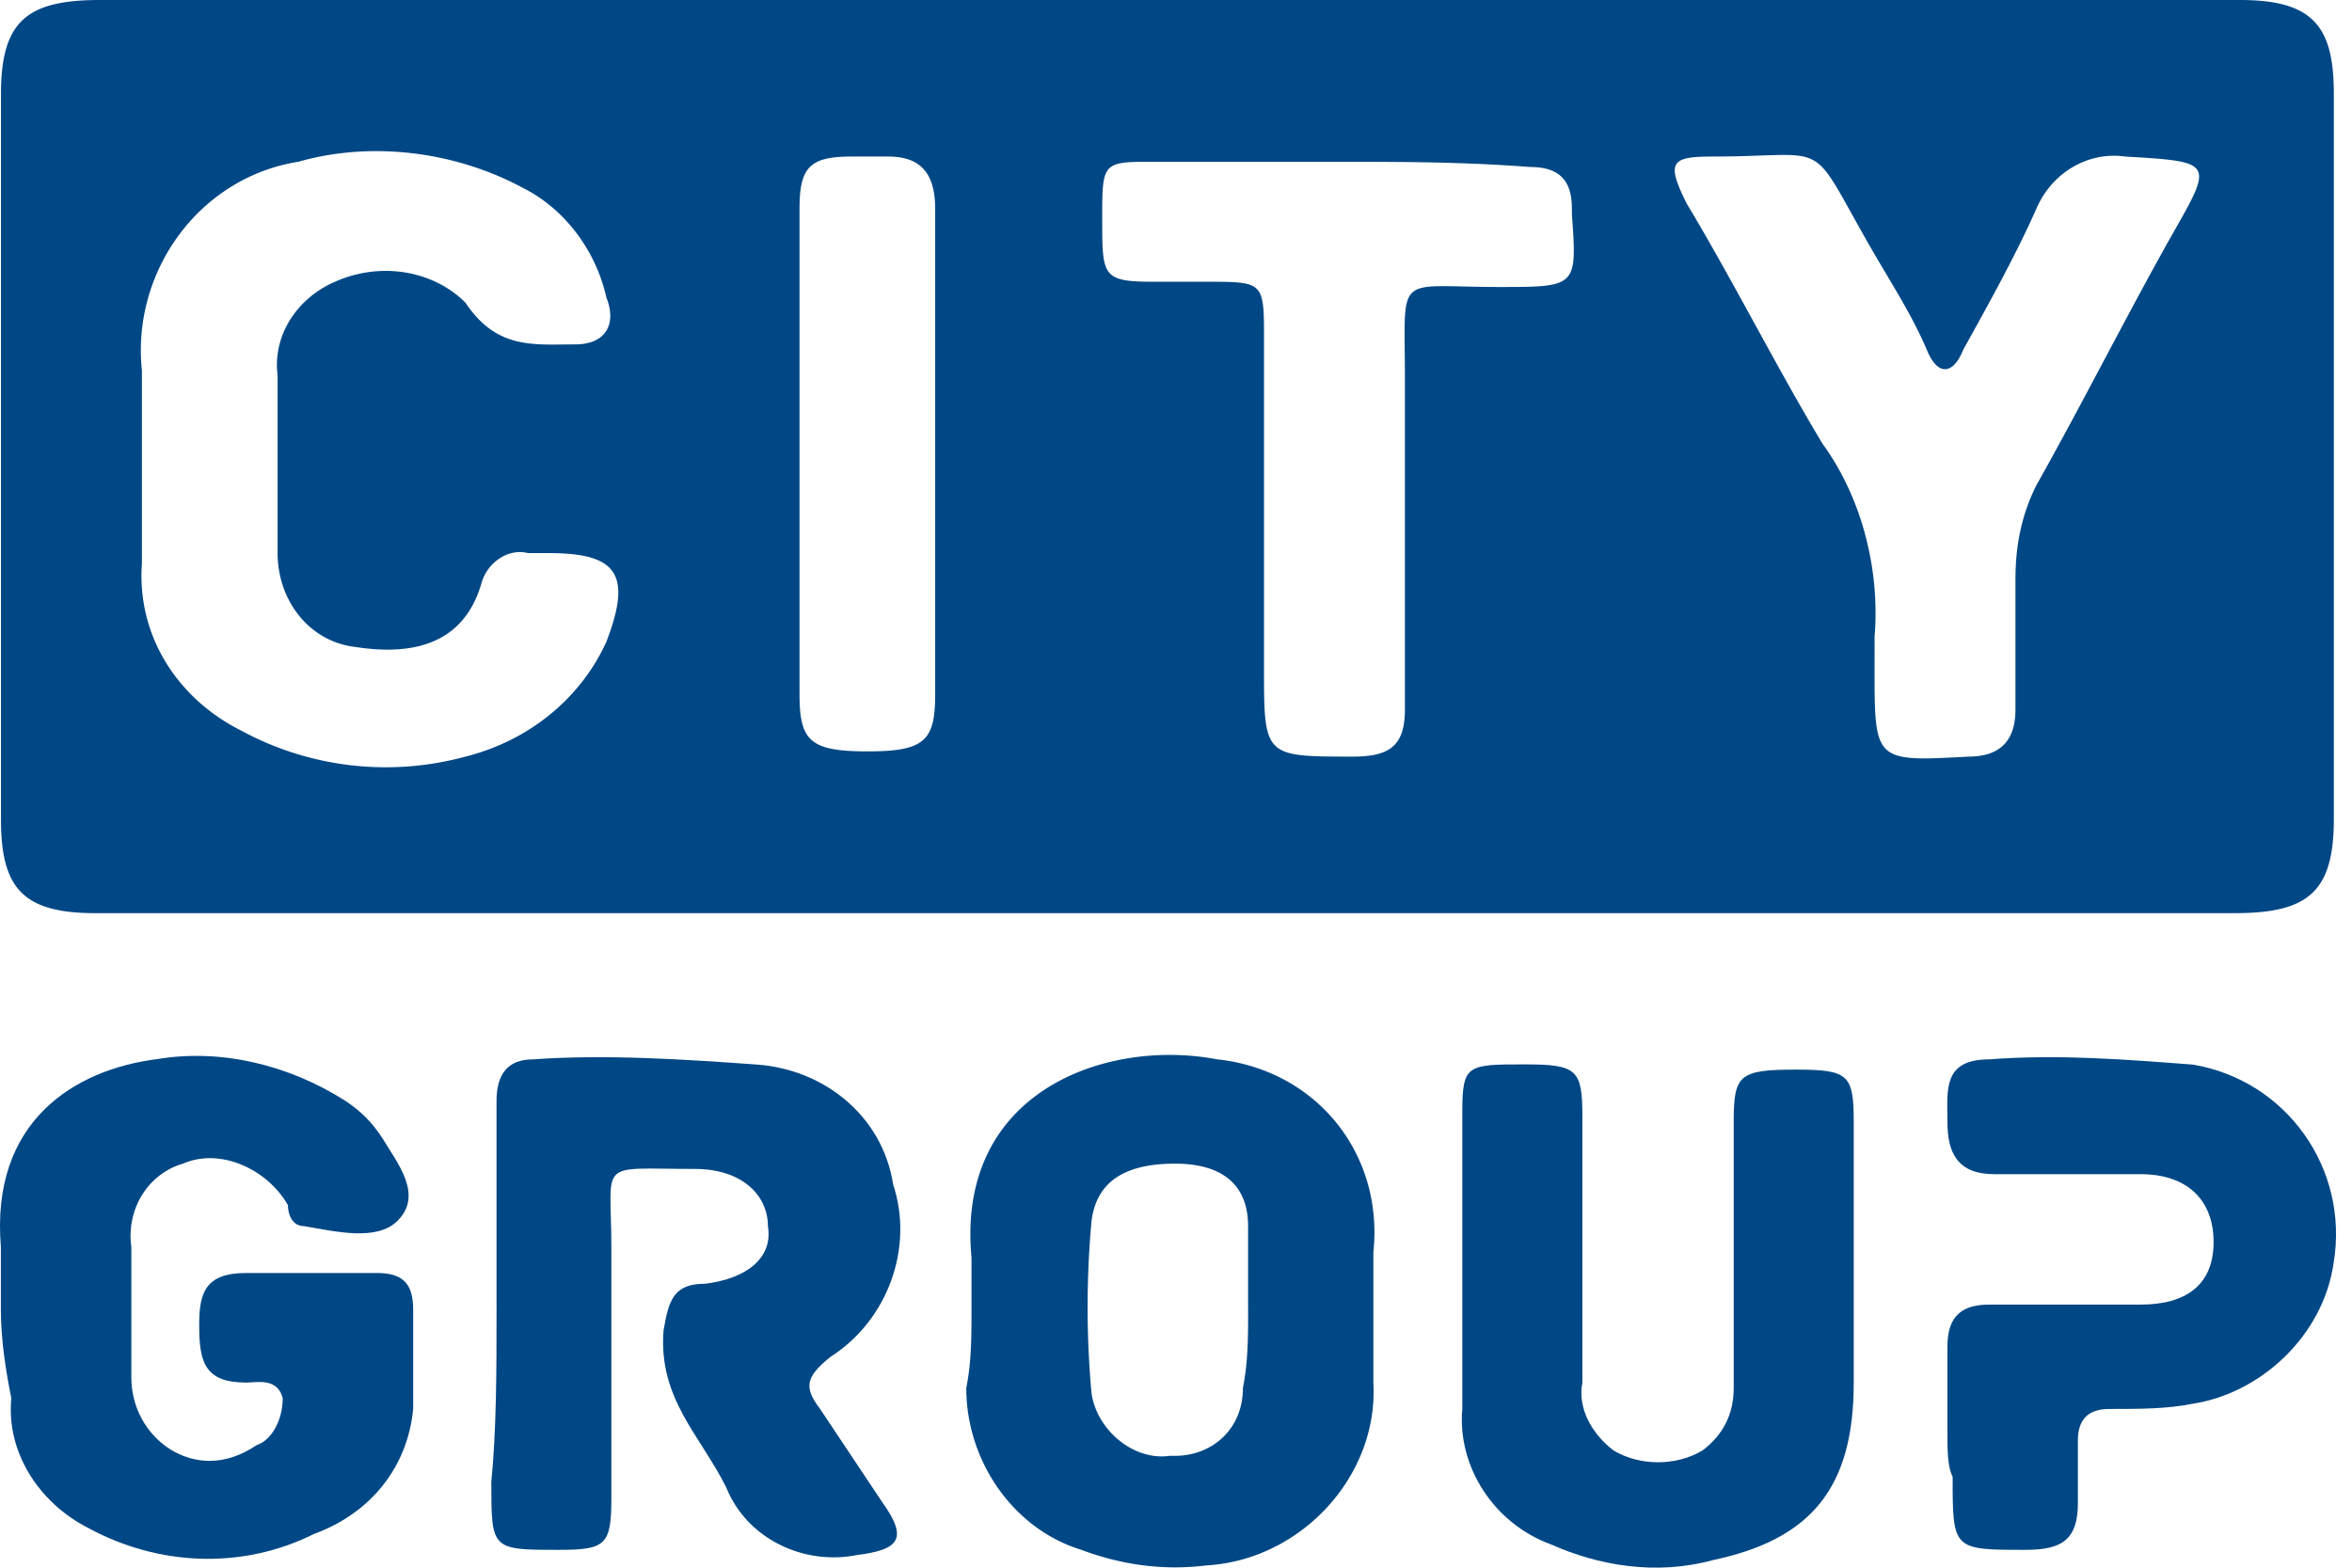 <svg height="48" viewBox="0 0 72 48" width="72" xmlns="http://www.w3.org/2000/svg"><g fill="#004785"><path d="m68.568 0c2.237 0 2.876.799 2.876 2.876v22.207c0 2.237-.799 2.876-3.035 2.876h-65.503c-2.237 0-2.876-.8-2.876-2.876v-22.207c0-2.237.799-2.876 3.035-2.876zm-64.224 17.255c-.16 2.236 1.118 4.153 3.035 5.112a9.277 9.277 0 0 0 6.87.799c1.917-.48 3.515-1.758 4.313-3.515.8-2.077.32-2.716-1.757-2.716h-.64c-.638-.16-1.277.32-1.437.959-.48 1.597-1.757 2.236-3.834 1.917-1.438-.16-2.396-1.438-2.396-2.876v-5.432c-.16-1.278.638-2.396 1.757-2.876 1.438-.639 3.035-.32 3.994.64.958 1.437 2.077 1.278 3.355 1.278.959 0 1.278-.64.958-1.438-.32-1.438-1.278-2.716-2.556-3.355-2.077-1.119-4.633-1.438-6.87-.8-3.035.48-5.112 3.356-4.792 6.391v5.912zm53.04 3.195c0 2.876 0 2.875 2.877 2.716.958 0 1.437-.48 1.437-1.438v-3.994c0-.959.16-1.917.64-2.876 1.437-2.556 2.715-5.112 4.153-7.669 1.278-2.236 1.278-2.236-1.438-2.396-1.118-.16-2.236.48-2.715 1.598-.64 1.437-1.439 2.875-2.237 4.313-.32.8-.8.8-1.119 0-.479-1.118-1.118-2.077-1.757-3.195-1.917-3.355-1.118-2.716-4.793-2.716-1.278 0-1.438.16-.799 1.438 1.438 2.396 2.716 4.952 4.154 7.349 1.278 1.757 1.757 3.994 1.598 5.911zm-22.046-15.497c-1.597 0-1.597 0-1.597 1.757 0 1.758 0 1.917 1.597 1.917h1.598c1.757 0 1.758 0 1.758 1.758v10.065c0 2.716 0 2.716 2.716 2.716 1.118 0 1.597-.32 1.597-1.438v-10.225c0-3.195-.32-2.716 2.876-2.716 2.396 0 2.396 0 2.236-2.237v-.16c0-.798-.319-1.277-1.277-1.277-2.077-.16-3.995-.16-6.071-.16zm-6.71 9.106v-7.668c0-1.119-.479-1.598-1.437-1.598h-1.118c-1.279 0-1.598.32-1.598 1.598v14.858c0 1.437.319 1.757 2.076 1.757 1.758 0 2.077-.32 2.077-1.757z"/><path d="m15.2 40.105v-6.39c0-.8.32-1.279 1.118-1.279 2.237-.16 4.633 0 6.87.16 2.077.16 3.834 1.598 4.154 3.675.639 1.917-.16 4.153-1.917 5.272-.8.639-.8.958-.32 1.597l1.917 2.876c.799 1.118.48 1.438-.799 1.598-1.597.32-3.355-.48-3.994-2.077-.798-1.598-2.077-2.716-1.917-4.793.16-.959.32-1.438 1.278-1.438 1.279-.16 2.077-.799 1.918-1.757 0-.96-.8-1.758-2.237-1.758-3.036 0-2.556-.32-2.556 2.397v7.668c0 1.438-.16 1.598-1.598 1.598-2.077 0-2.077 0-2.077-2.077.16-1.598.16-3.515.16-5.272z"/><path d="m.027 40.096v-1.917c-.32-3.835 2.237-5.432 4.793-5.752 1.917-.32 3.994.16 5.751 1.278.48.32.8.64 1.119 1.119.48.798 1.278 1.757.479 2.556-.64.639-1.917.32-2.876.16-.319 0-.479-.32-.479-.64-.639-1.118-2.077-1.757-3.195-1.278-1.118.32-1.758 1.438-1.598 2.557v3.994c0 1.437 1.119 2.556 2.397 2.556.479 0 .958-.16 1.437-.48.48-.16.8-.798.8-1.437-.16-.64-.8-.48-1.12-.48-1.277 0-1.437-.639-1.437-1.757 0-.959.16-1.598 1.438-1.598h3.994c.799 0 1.118.32 1.118 1.119v3.035c-.16 1.758-1.278 3.195-3.035 3.835-2.237 1.118-4.793.958-6.87-.16-1.598-.799-2.556-2.397-2.396-3.994-.16-.799-.32-1.758-.32-2.716z"/><path d="m29.74 40.102v-1.598c-.48-5.112 4.154-6.71 7.509-6.07 3.035.319 5.112 2.875 4.793 5.91v3.995c.16 2.875-2.237 5.432-5.113 5.591-1.278.16-2.556 0-3.834-.479-2.077-.639-3.515-2.716-3.515-4.952.16-.8.16-1.598.16-2.397zm8.467 0v-2.556c0-1.278-.799-1.917-2.236-1.917-1.438 0-2.397.479-2.557 1.757a29.058 29.058 0 0 0 0 5.272c.16 1.119 1.278 2.077 2.397 1.917h.16c1.118 0 2.077-.798 2.077-2.076.16-.8.16-1.598.16-2.397z"/><path d="m56.747 38.661v3.675c0 3.195-1.278 4.792-4.313 5.432-1.758.479-3.515.16-4.953-.48-1.757-.639-2.876-2.396-2.716-4.154v-9.106c0-1.438.16-1.438 1.917-1.438 1.598 0 1.758.16 1.758 1.598v8.148c-.16.798.32 1.597.958 2.077.799.479 1.917.479 2.716 0 .639-.48.959-1.119.959-1.918v-8.148c0-1.438.16-1.597 1.917-1.597 1.597 0 1.757.16 1.757 1.597z"/><path d="m59.615 43.78v-2.557c0-.958.48-1.278 1.278-1.278h4.633c1.438 0 2.237-.639 2.237-1.917s-.799-2.077-2.237-2.077h-4.473c-1.118 0-1.438-.64-1.438-1.598s-.16-1.917 1.278-1.917c2.077-.16 4.154 0 6.231.16 2.876.48 4.793 3.195 4.314 6.071-.32 2.237-2.237 3.994-4.314 4.313-.799.16-1.598.16-2.556.16-.64 0-.959.32-.959.959v1.917c0 1.118-.479 1.438-1.597 1.438-2.237 0-2.237 0-2.237-2.237-.16-.32-.16-.799-.16-1.438z"/></g></svg>